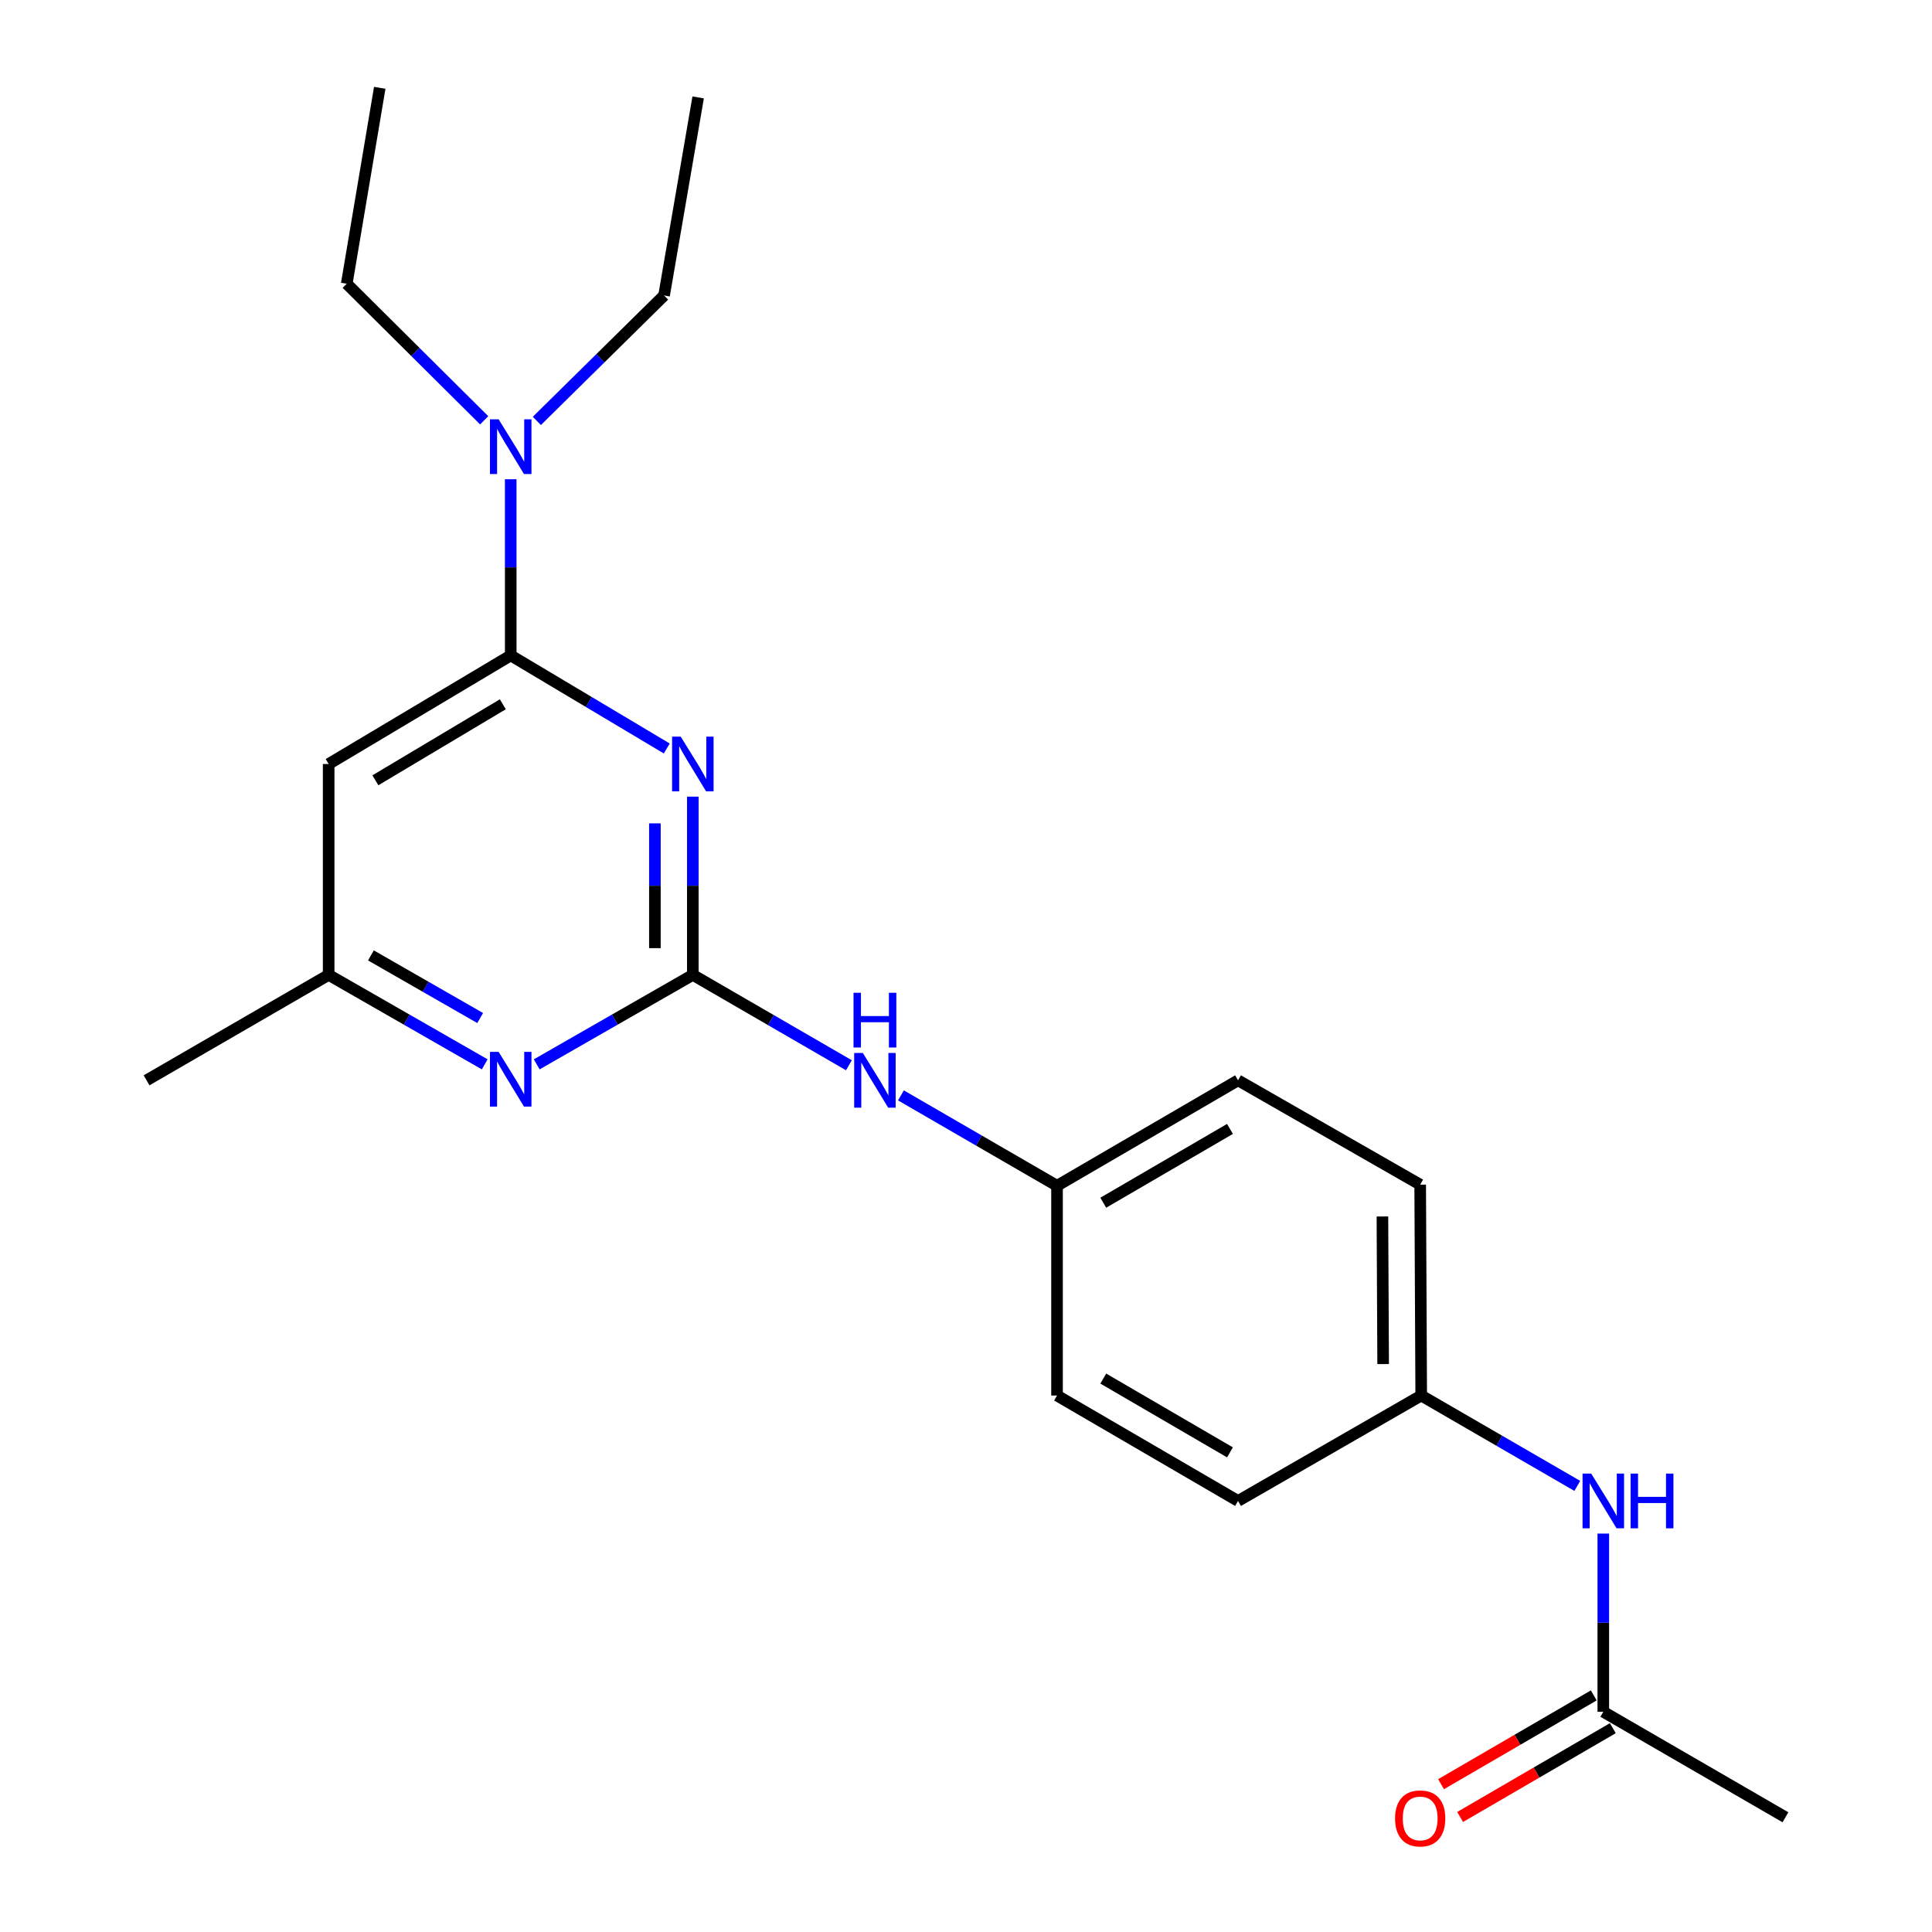 <?xml version='1.0' encoding='iso-8859-1'?>
<svg version='1.1' baseProfile='full'
              xmlns='http://www.w3.org/2000/svg'
                      xmlns:rdkit='http://www.rdkit.org/xml'
                      xmlns:xlink='http://www.w3.org/1999/xlink'
                  xml:space='preserve'
width='1000px' height='1000px' viewBox='0 0 1000 1000'>
<!-- END OF HEADER -->
<rect style='opacity:1.0;fill:#FFFFFF;stroke:none' width='1000' height='1000' x='0' y='0'> </rect>
<path class='bond-0' d='M 358.605,412.337 L 358.605,458.469' style='fill:none;fill-rule:evenodd;stroke:#0000FF;stroke-width:6px;stroke-linecap:butt;stroke-linejoin:miter;stroke-opacity:1' />
<path class='bond-0' d='M 358.605,458.469 L 358.605,504.6' style='fill:none;fill-rule:evenodd;stroke:#000000;stroke-width:6px;stroke-linecap:butt;stroke-linejoin:miter;stroke-opacity:1' />
<path class='bond-0' d='M 338.977,426.177 L 338.977,458.469' style='fill:none;fill-rule:evenodd;stroke:#0000FF;stroke-width:6px;stroke-linecap:butt;stroke-linejoin:miter;stroke-opacity:1' />
<path class='bond-0' d='M 338.977,458.469 L 338.977,490.761' style='fill:none;fill-rule:evenodd;stroke:#000000;stroke-width:6px;stroke-linecap:butt;stroke-linejoin:miter;stroke-opacity:1' />
<path class='bond-1' d='M 345.121,387.409 L 304.735,363.328' style='fill:none;fill-rule:evenodd;stroke:#0000FF;stroke-width:6px;stroke-linecap:butt;stroke-linejoin:miter;stroke-opacity:1' />
<path class='bond-1' d='M 304.735,363.328 L 264.348,339.248' style='fill:none;fill-rule:evenodd;stroke:#000000;stroke-width:6px;stroke-linecap:butt;stroke-linejoin:miter;stroke-opacity:1' />
<path class='bond-2' d='M 358.605,504.6 L 318.204,527.754' style='fill:none;fill-rule:evenodd;stroke:#000000;stroke-width:6px;stroke-linecap:butt;stroke-linejoin:miter;stroke-opacity:1' />
<path class='bond-2' d='M 318.204,527.754 L 277.804,550.908' style='fill:none;fill-rule:evenodd;stroke:#0000FF;stroke-width:6px;stroke-linecap:butt;stroke-linejoin:miter;stroke-opacity:1' />
<path class='bond-4' d='M 358.605,504.6 L 399.001,527.99' style='fill:none;fill-rule:evenodd;stroke:#000000;stroke-width:6px;stroke-linecap:butt;stroke-linejoin:miter;stroke-opacity:1' />
<path class='bond-4' d='M 399.001,527.99 L 439.398,551.381' style='fill:none;fill-rule:evenodd;stroke:#0000FF;stroke-width:6px;stroke-linecap:butt;stroke-linejoin:miter;stroke-opacity:1' />
<path class='bond-3' d='M 264.348,339.248 L 170.114,395.448' style='fill:none;fill-rule:evenodd;stroke:#000000;stroke-width:6px;stroke-linecap:butt;stroke-linejoin:miter;stroke-opacity:1' />
<path class='bond-3' d='M 260.266,364.535 L 194.302,403.876' style='fill:none;fill-rule:evenodd;stroke:#000000;stroke-width:6px;stroke-linecap:butt;stroke-linejoin:miter;stroke-opacity:1' />
<path class='bond-6' d='M 264.348,339.248 L 264.348,293.653' style='fill:none;fill-rule:evenodd;stroke:#000000;stroke-width:6px;stroke-linecap:butt;stroke-linejoin:miter;stroke-opacity:1' />
<path class='bond-6' d='M 264.348,293.653 L 264.348,248.059' style='fill:none;fill-rule:evenodd;stroke:#0000FF;stroke-width:6px;stroke-linecap:butt;stroke-linejoin:miter;stroke-opacity:1' />
<path class='bond-22' d='M 250.893,550.906 L 210.503,527.753' style='fill:none;fill-rule:evenodd;stroke:#0000FF;stroke-width:6px;stroke-linecap:butt;stroke-linejoin:miter;stroke-opacity:1' />
<path class='bond-22' d='M 210.503,527.753 L 170.114,504.6' style='fill:none;fill-rule:evenodd;stroke:#000000;stroke-width:6px;stroke-linecap:butt;stroke-linejoin:miter;stroke-opacity:1' />
<path class='bond-22' d='M 248.537,526.932 L 220.264,510.725' style='fill:none;fill-rule:evenodd;stroke:#0000FF;stroke-width:6px;stroke-linecap:butt;stroke-linejoin:miter;stroke-opacity:1' />
<path class='bond-22' d='M 220.264,510.725 L 191.992,494.518' style='fill:none;fill-rule:evenodd;stroke:#000000;stroke-width:6px;stroke-linecap:butt;stroke-linejoin:miter;stroke-opacity:1' />
<path class='bond-5' d='M 170.114,395.448 L 170.114,504.6' style='fill:none;fill-rule:evenodd;stroke:#000000;stroke-width:6px;stroke-linecap:butt;stroke-linejoin:miter;stroke-opacity:1' />
<path class='bond-10' d='M 466.324,566.971 L 506.721,590.361' style='fill:none;fill-rule:evenodd;stroke:#0000FF;stroke-width:6px;stroke-linecap:butt;stroke-linejoin:miter;stroke-opacity:1' />
<path class='bond-10' d='M 506.721,590.361 L 547.117,613.752' style='fill:none;fill-rule:evenodd;stroke:#000000;stroke-width:6px;stroke-linecap:butt;stroke-linejoin:miter;stroke-opacity:1' />
<path class='bond-19' d='M 170.114,504.6 L 75.857,559.176' style='fill:none;fill-rule:evenodd;stroke:#000000;stroke-width:6px;stroke-linecap:butt;stroke-linejoin:miter;stroke-opacity:1' />
<path class='bond-16' d='M 277.875,217.861 L 310.797,185.399' style='fill:none;fill-rule:evenodd;stroke:#0000FF;stroke-width:6px;stroke-linecap:butt;stroke-linejoin:miter;stroke-opacity:1' />
<path class='bond-16' d='M 310.797,185.399 L 343.72,152.938' style='fill:none;fill-rule:evenodd;stroke:#000000;stroke-width:6px;stroke-linecap:butt;stroke-linejoin:miter;stroke-opacity:1' />
<path class='bond-17' d='M 250.617,217.555 L 215.043,182.209' style='fill:none;fill-rule:evenodd;stroke:#0000FF;stroke-width:6px;stroke-linecap:butt;stroke-linejoin:miter;stroke-opacity:1' />
<path class='bond-17' d='M 215.043,182.209 L 179.469,146.864' style='fill:none;fill-rule:evenodd;stroke:#000000;stroke-width:6px;stroke-linecap:butt;stroke-linejoin:miter;stroke-opacity:1' />
<path class='bond-7' d='M 829.865,886.02 L 829.865,839.899' style='fill:none;fill-rule:evenodd;stroke:#000000;stroke-width:6px;stroke-linecap:butt;stroke-linejoin:miter;stroke-opacity:1' />
<path class='bond-7' d='M 829.865,839.899 L 829.865,793.778' style='fill:none;fill-rule:evenodd;stroke:#0000FF;stroke-width:6px;stroke-linecap:butt;stroke-linejoin:miter;stroke-opacity:1' />
<path class='bond-9' d='M 824.932,877.536 L 785.412,900.515' style='fill:none;fill-rule:evenodd;stroke:#000000;stroke-width:6px;stroke-linecap:butt;stroke-linejoin:miter;stroke-opacity:1' />
<path class='bond-9' d='M 785.412,900.515 L 745.893,923.494' style='fill:none;fill-rule:evenodd;stroke:#FF0000;stroke-width:6px;stroke-linecap:butt;stroke-linejoin:miter;stroke-opacity:1' />
<path class='bond-9' d='M 834.798,894.504 L 795.278,917.483' style='fill:none;fill-rule:evenodd;stroke:#000000;stroke-width:6px;stroke-linecap:butt;stroke-linejoin:miter;stroke-opacity:1' />
<path class='bond-9' d='M 795.278,917.483 L 755.759,940.461' style='fill:none;fill-rule:evenodd;stroke:#FF0000;stroke-width:6px;stroke-linecap:butt;stroke-linejoin:miter;stroke-opacity:1' />
<path class='bond-18' d='M 829.865,886.02 L 924.143,940.618' style='fill:none;fill-rule:evenodd;stroke:#000000;stroke-width:6px;stroke-linecap:butt;stroke-linejoin:miter;stroke-opacity:1' />
<path class='bond-8' d='M 816.402,769.096 L 776.011,745.711' style='fill:none;fill-rule:evenodd;stroke:#0000FF;stroke-width:6px;stroke-linecap:butt;stroke-linejoin:miter;stroke-opacity:1' />
<path class='bond-8' d='M 776.011,745.711 L 735.619,722.325' style='fill:none;fill-rule:evenodd;stroke:#000000;stroke-width:6px;stroke-linecap:butt;stroke-linejoin:miter;stroke-opacity:1' />
<path class='bond-13' d='M 547.117,613.752 L 547.117,722.325' style='fill:none;fill-rule:evenodd;stroke:#000000;stroke-width:6px;stroke-linecap:butt;stroke-linejoin:miter;stroke-opacity:1' />
<path class='bond-15' d='M 547.117,613.752 L 640.807,559.176' style='fill:none;fill-rule:evenodd;stroke:#000000;stroke-width:6px;stroke-linecap:butt;stroke-linejoin:miter;stroke-opacity:1' />
<path class='bond-15' d='M 571.05,622.525 L 636.633,584.322' style='fill:none;fill-rule:evenodd;stroke:#000000;stroke-width:6px;stroke-linecap:butt;stroke-linejoin:miter;stroke-opacity:1' />
<path class='bond-11' d='M 735.619,722.325 L 735.085,613.174' style='fill:none;fill-rule:evenodd;stroke:#000000;stroke-width:6px;stroke-linecap:butt;stroke-linejoin:miter;stroke-opacity:1' />
<path class='bond-11' d='M 715.912,706.049 L 715.538,629.643' style='fill:none;fill-rule:evenodd;stroke:#000000;stroke-width:6px;stroke-linecap:butt;stroke-linejoin:miter;stroke-opacity:1' />
<path class='bond-23' d='M 735.619,722.325 L 640.807,776.89' style='fill:none;fill-rule:evenodd;stroke:#000000;stroke-width:6px;stroke-linecap:butt;stroke-linejoin:miter;stroke-opacity:1' />
<path class='bond-12' d='M 640.807,776.89 L 547.117,722.325' style='fill:none;fill-rule:evenodd;stroke:#000000;stroke-width:6px;stroke-linecap:butt;stroke-linejoin:miter;stroke-opacity:1' />
<path class='bond-12' d='M 636.631,751.745 L 571.049,713.549' style='fill:none;fill-rule:evenodd;stroke:#000000;stroke-width:6px;stroke-linecap:butt;stroke-linejoin:miter;stroke-opacity:1' />
<path class='bond-14' d='M 735.085,613.174 L 640.807,559.176' style='fill:none;fill-rule:evenodd;stroke:#000000;stroke-width:6px;stroke-linecap:butt;stroke-linejoin:miter;stroke-opacity:1' />
<path class='bond-21' d='M 343.72,152.938 L 361.363,50.416' style='fill:none;fill-rule:evenodd;stroke:#000000;stroke-width:6px;stroke-linecap:butt;stroke-linejoin:miter;stroke-opacity:1' />
<path class='bond-20' d='M 179.469,146.864 L 196.556,45.455' style='fill:none;fill-rule:evenodd;stroke:#000000;stroke-width:6px;stroke-linecap:butt;stroke-linejoin:miter;stroke-opacity:1' />
<path  class='atom-0' d='M 352.345 381.288
L 361.625 396.288
Q 362.545 397.768, 364.025 400.448
Q 365.505 403.128, 365.585 403.288
L 365.585 381.288
L 369.345 381.288
L 369.345 409.608
L 365.465 409.608
L 355.505 393.208
Q 354.345 391.288, 353.105 389.088
Q 351.905 386.888, 351.545 386.208
L 351.545 409.608
L 347.865 409.608
L 347.865 381.288
L 352.345 381.288
' fill='#0000FF'/>
<path  class='atom-3' d='M 258.088 544.46
L 267.368 559.46
Q 268.288 560.94, 269.768 563.62
Q 271.248 566.3, 271.328 566.46
L 271.328 544.46
L 275.088 544.46
L 275.088 572.78
L 271.208 572.78
L 261.248 556.38
Q 260.088 554.46, 258.848 552.26
Q 257.648 550.06, 257.288 549.38
L 257.288 572.78
L 253.608 572.78
L 253.608 544.46
L 258.088 544.46
' fill='#0000FF'/>
<path  class='atom-5' d='M 446.601 545.016
L 455.881 560.016
Q 456.801 561.496, 458.281 564.176
Q 459.761 566.856, 459.841 567.016
L 459.841 545.016
L 463.601 545.016
L 463.601 573.336
L 459.721 573.336
L 449.761 556.936
Q 448.601 555.016, 447.361 552.816
Q 446.161 550.616, 445.801 549.936
L 445.801 573.336
L 442.121 573.336
L 442.121 545.016
L 446.601 545.016
' fill='#0000FF'/>
<path  class='atom-5' d='M 441.781 513.864
L 445.621 513.864
L 445.621 525.904
L 460.101 525.904
L 460.101 513.864
L 463.941 513.864
L 463.941 542.184
L 460.101 542.184
L 460.101 529.104
L 445.621 529.104
L 445.621 542.184
L 441.781 542.184
L 441.781 513.864
' fill='#0000FF'/>
<path  class='atom-7' d='M 258.088 217.038
L 267.368 232.038
Q 268.288 233.518, 269.768 236.198
Q 271.248 238.878, 271.328 239.038
L 271.328 217.038
L 275.088 217.038
L 275.088 245.358
L 271.208 245.358
L 261.248 228.958
Q 260.088 227.038, 258.848 224.838
Q 257.648 222.638, 257.288 221.958
L 257.288 245.358
L 253.608 245.358
L 253.608 217.038
L 258.088 217.038
' fill='#0000FF'/>
<path  class='atom-9' d='M 823.605 762.73
L 832.885 777.73
Q 833.805 779.21, 835.285 781.89
Q 836.765 784.57, 836.845 784.73
L 836.845 762.73
L 840.605 762.73
L 840.605 791.05
L 836.725 791.05
L 826.765 774.65
Q 825.605 772.73, 824.365 770.53
Q 823.165 768.33, 822.805 767.65
L 822.805 791.05
L 819.125 791.05
L 819.125 762.73
L 823.605 762.73
' fill='#0000FF'/>
<path  class='atom-9' d='M 844.005 762.73
L 847.845 762.73
L 847.845 774.77
L 862.325 774.77
L 862.325 762.73
L 866.165 762.73
L 866.165 791.05
L 862.325 791.05
L 862.325 777.97
L 847.845 777.97
L 847.845 791.05
L 844.005 791.05
L 844.005 762.73
' fill='#0000FF'/>
<path  class='atom-10' d='M 722.085 941.21
Q 722.085 934.41, 725.445 930.61
Q 728.805 926.81, 735.085 926.81
Q 741.365 926.81, 744.725 930.61
Q 748.085 934.41, 748.085 941.21
Q 748.085 948.09, 744.685 952.01
Q 741.285 955.89, 735.085 955.89
Q 728.845 955.89, 725.445 952.01
Q 722.085 948.13, 722.085 941.21
M 735.085 952.69
Q 739.405 952.69, 741.725 949.81
Q 744.085 946.89, 744.085 941.21
Q 744.085 935.65, 741.725 932.85
Q 739.405 930.01, 735.085 930.01
Q 730.765 930.01, 728.405 932.81
Q 726.085 935.61, 726.085 941.21
Q 726.085 946.93, 728.405 949.81
Q 730.765 952.69, 735.085 952.69
' fill='#FF0000'/>
</svg>
